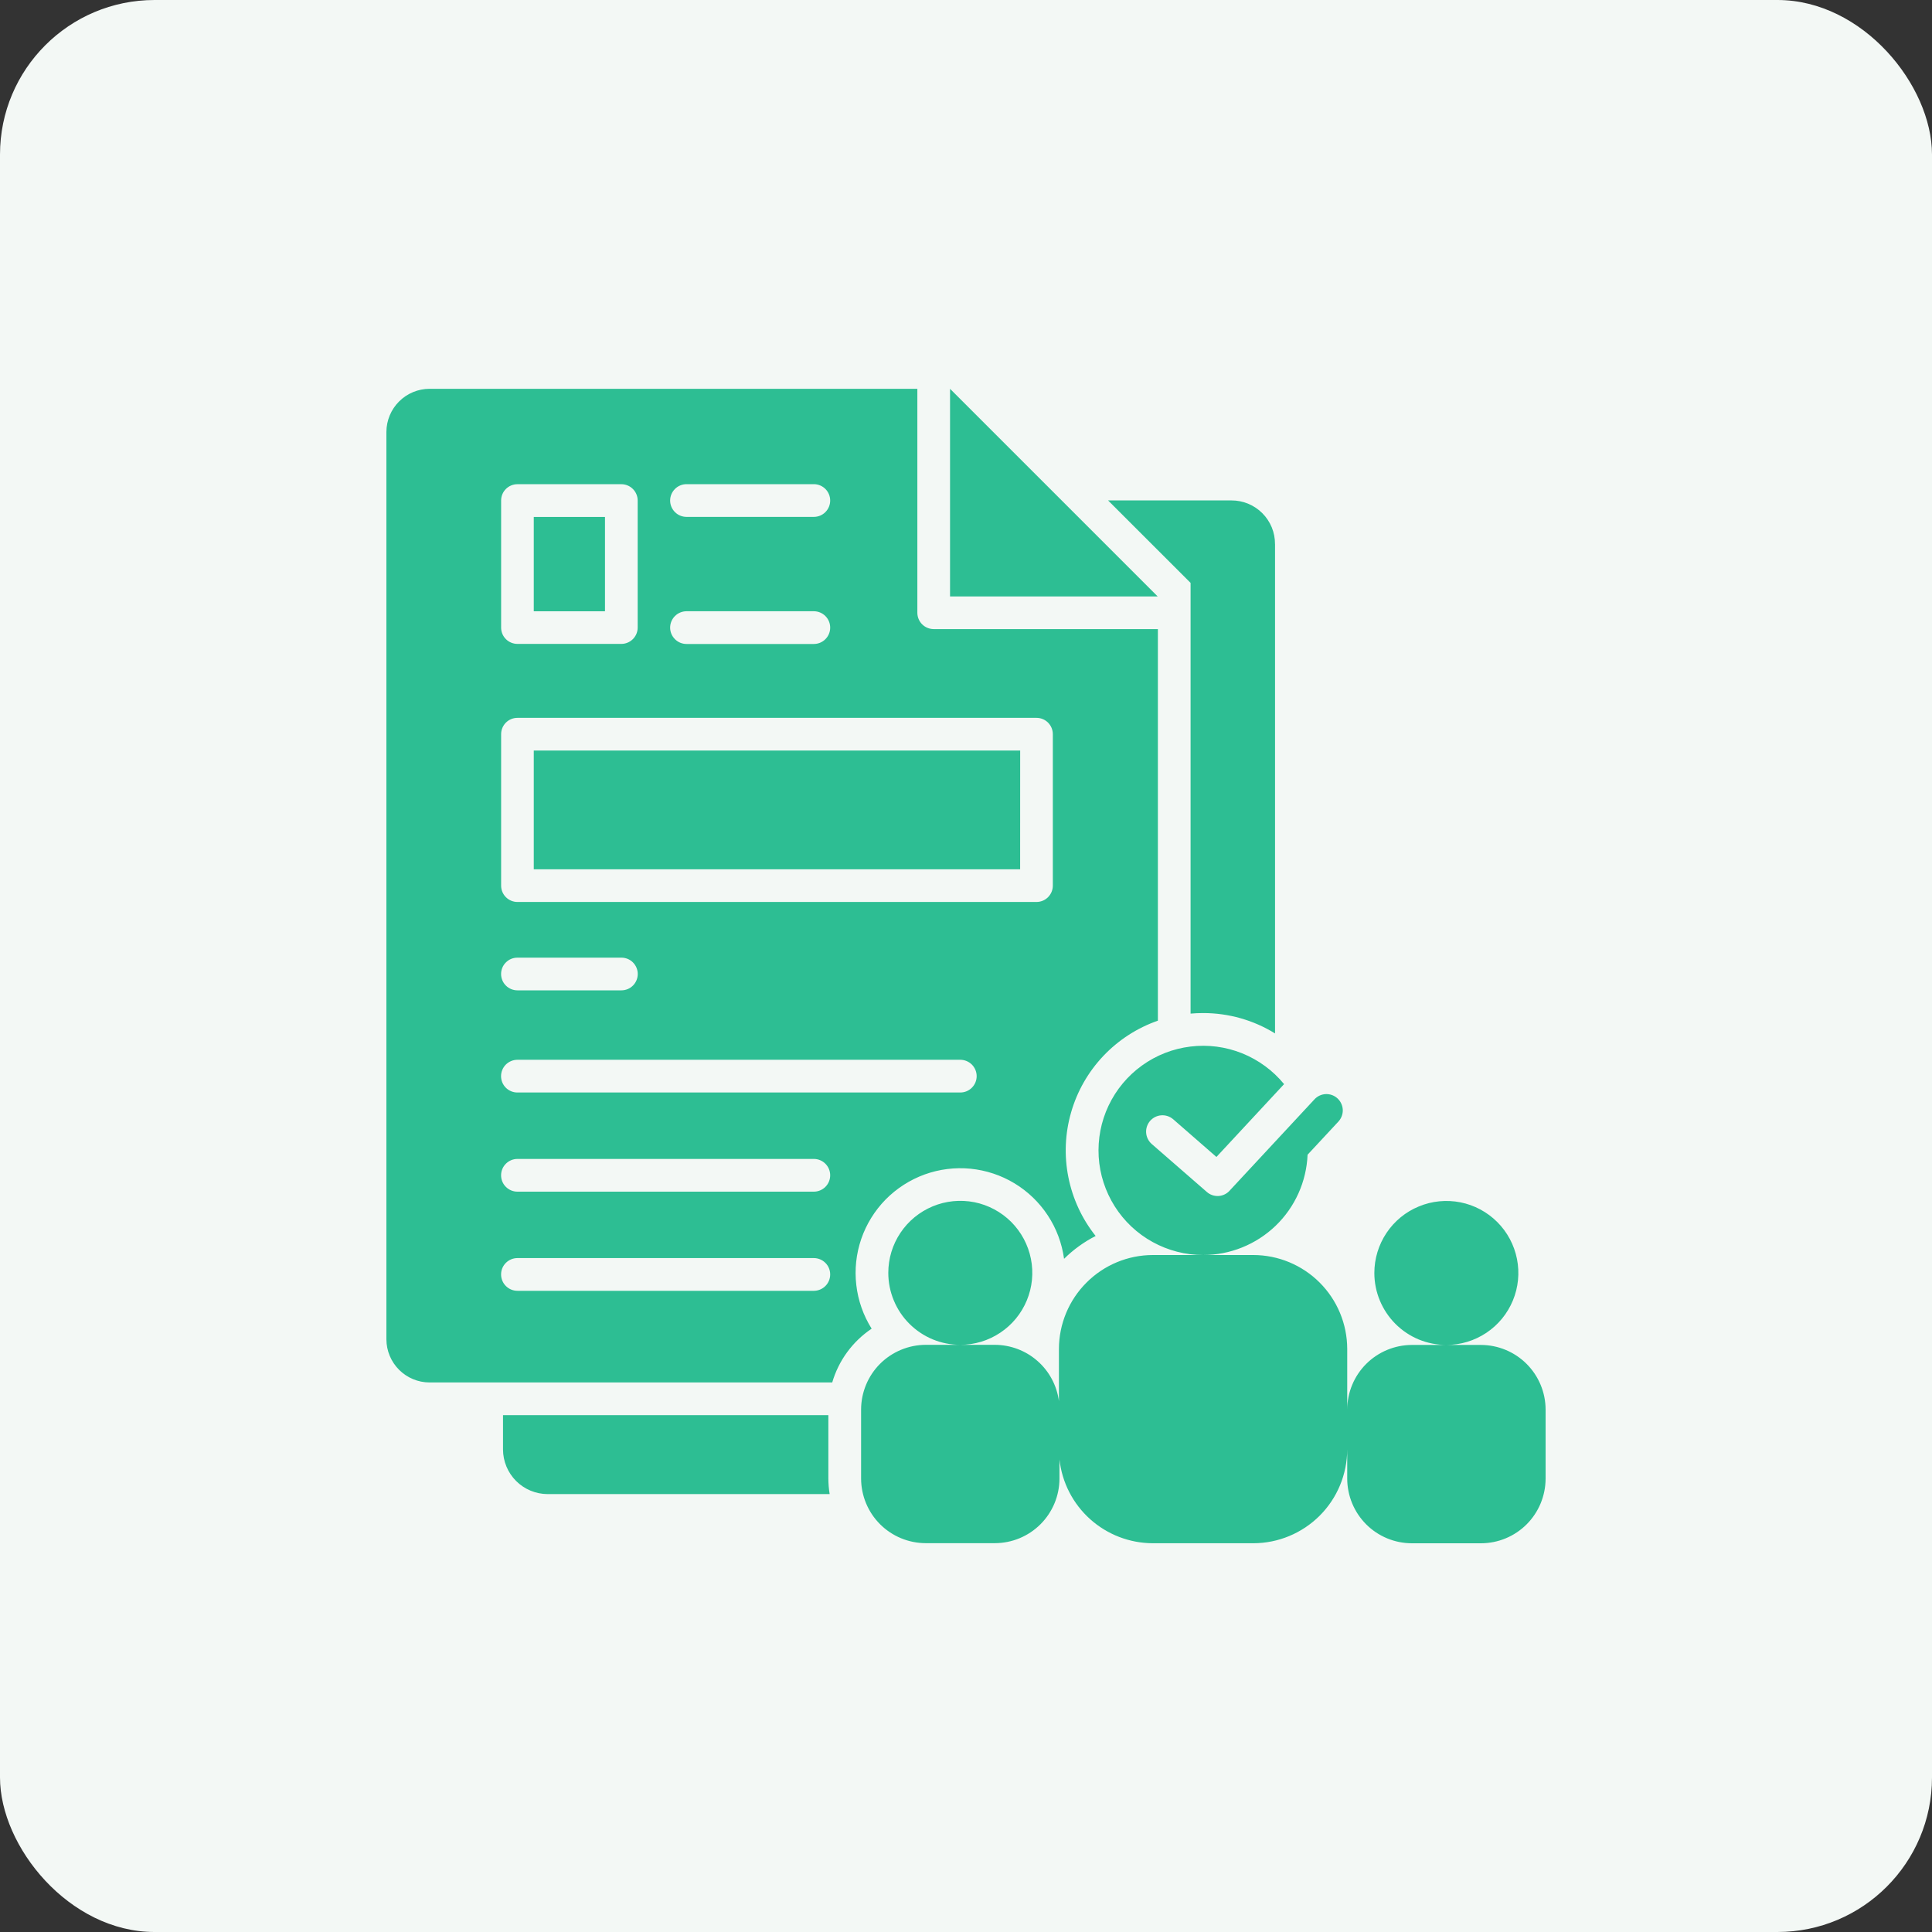 <svg width="50" height="50" viewBox="0 0 50 50" fill="none" xmlns="http://www.w3.org/2000/svg">
<rect x="0" y="0" width="50" height="50" fill="#333333" stroke="none"/>
<rect width="50" height="50" rx="4" fill="#F3F8F5"/>
<path fill-rule="evenodd" clip-rule="evenodd" d="M11.116 10.062H23.741V15.86C23.742 15.971 23.786 16.078 23.865 16.157C23.944 16.236 24.051 16.28 24.163 16.281H29.966V26.415C29.429 26.602 28.946 26.915 28.555 27.327C28.164 27.74 27.878 28.239 27.721 28.785C27.563 29.331 27.538 29.906 27.649 30.463C27.759 31.02 28.001 31.543 28.355 31.987C28.054 32.141 27.778 32.34 27.538 32.578C27.483 32.177 27.34 31.793 27.117 31.455C26.895 31.117 26.6 30.833 26.254 30.624C25.908 30.415 25.519 30.286 25.116 30.246C24.714 30.207 24.308 30.258 23.927 30.396C23.547 30.535 23.203 30.756 22.919 31.044C22.636 31.333 22.421 31.681 22.289 32.064C22.158 32.447 22.114 32.854 22.161 33.255C22.207 33.657 22.343 34.044 22.558 34.386C22.066 34.716 21.704 35.209 21.538 35.778H11.116C10.82 35.777 10.537 35.659 10.328 35.45C10.119 35.241 10.001 34.958 10 34.662V11.178C10.001 10.882 10.119 10.599 10.328 10.39C10.537 10.181 10.82 10.063 11.116 10.062ZM31.803 30.835C31.727 30.908 31.626 30.95 31.521 30.953C31.415 30.955 31.312 30.918 31.233 30.848L29.806 29.606C29.722 29.532 29.67 29.428 29.662 29.316C29.654 29.204 29.692 29.093 29.765 29.008C29.839 28.924 29.943 28.872 30.055 28.864C30.167 28.856 30.278 28.894 30.363 28.967L31.481 29.942L33.232 28.057C32.943 27.704 32.569 27.43 32.145 27.259C31.721 27.089 31.261 27.029 30.808 27.085C30.355 27.14 29.923 27.309 29.552 27.577C29.182 27.844 28.886 28.2 28.69 28.613C28.494 29.026 28.407 29.481 28.434 29.937C28.462 30.393 28.605 30.834 28.849 31.22C29.093 31.606 29.431 31.924 29.831 32.144C30.231 32.364 30.68 32.48 31.137 32.48H29.833C29.19 32.481 28.573 32.738 28.119 33.193C27.663 33.648 27.407 34.264 27.405 34.907V36.259C27.351 35.857 27.154 35.488 26.849 35.221C26.544 34.953 26.153 34.806 25.748 34.804H24.852C25.221 34.804 25.581 34.695 25.887 34.49C26.194 34.286 26.433 33.995 26.574 33.654C26.715 33.314 26.752 32.939 26.68 32.578C26.608 32.216 26.43 31.884 26.17 31.623C25.909 31.363 25.577 31.185 25.216 31.113C24.854 31.042 24.48 31.078 24.139 31.22C23.799 31.361 23.508 31.599 23.303 31.906C23.098 32.212 22.989 32.572 22.989 32.941C22.989 33.186 23.037 33.428 23.131 33.654C23.224 33.88 23.361 34.086 23.535 34.259C23.708 34.432 23.913 34.569 24.139 34.663C24.365 34.756 24.608 34.804 24.852 34.804H23.957C23.514 34.806 23.09 34.982 22.776 35.295C22.463 35.608 22.287 36.033 22.285 36.475V38.267C22.287 38.71 22.463 39.134 22.776 39.447C23.09 39.76 23.514 39.936 23.957 39.937H25.748C26.191 39.936 26.615 39.76 26.928 39.447C27.241 39.134 27.418 38.71 27.419 38.267V37.771C27.485 38.366 27.767 38.916 28.213 39.316C28.658 39.715 29.235 39.937 29.833 39.939H32.437C33.08 39.938 33.697 39.681 34.152 39.227C34.608 38.772 34.864 38.155 34.866 37.511V38.27C34.868 38.713 35.044 39.137 35.357 39.45C35.67 39.763 36.094 39.939 36.537 39.94H38.329C38.772 39.939 39.196 39.763 39.509 39.45C39.822 39.137 39.998 38.713 40 38.27V36.478C39.999 36.036 39.822 35.611 39.509 35.298C39.196 34.985 38.772 34.809 38.329 34.807H37.432C37.8 34.807 38.16 34.698 38.467 34.493C38.773 34.289 39.012 33.998 39.153 33.657C39.294 33.317 39.331 32.942 39.259 32.581C39.187 32.219 39.01 31.887 38.749 31.626C38.489 31.366 38.157 31.188 37.795 31.116C37.434 31.045 37.059 31.081 36.719 31.223C36.378 31.363 36.087 31.602 35.882 31.909C35.678 32.215 35.568 32.575 35.568 32.944C35.568 33.189 35.616 33.431 35.71 33.657C35.804 33.883 35.941 34.089 36.114 34.262C36.287 34.435 36.492 34.572 36.718 34.666C36.945 34.759 37.187 34.807 37.432 34.807H36.536C36.093 34.809 35.67 34.986 35.357 35.298C35.044 35.611 34.868 36.035 34.866 36.477V34.907C34.864 34.264 34.608 33.648 34.153 33.193C33.698 32.738 33.081 32.481 32.438 32.48H31.135C31.834 32.48 32.505 32.209 33.01 31.726C33.514 31.242 33.811 30.582 33.84 29.884L34.638 29.026C34.714 28.943 34.755 28.834 34.751 28.722C34.746 28.61 34.698 28.505 34.616 28.428C34.534 28.352 34.425 28.311 34.313 28.315C34.201 28.319 34.095 28.368 34.019 28.45L31.803 30.835ZM29.961 15.436L24.587 10.062V15.436H29.961ZM32.997 14.081C32.998 13.932 32.969 13.785 32.913 13.647C32.856 13.51 32.773 13.385 32.668 13.28C32.563 13.175 32.438 13.092 32.3 13.035C32.163 12.979 32.016 12.95 31.867 12.951H28.677L30.812 15.085V26.232C30.919 26.223 31.027 26.218 31.135 26.218C31.793 26.217 32.438 26.399 32.998 26.745V14.08L32.997 14.081ZM21.471 38.667H14.171C13.866 38.666 13.573 38.544 13.357 38.328C13.141 38.112 13.019 37.819 13.018 37.514V36.624H21.438V38.268C21.439 38.401 21.449 38.535 21.471 38.666V38.667ZM13.391 33.406H21.062C21.174 33.406 21.282 33.361 21.361 33.282C21.441 33.202 21.485 33.095 21.485 32.982C21.485 32.87 21.441 32.762 21.361 32.683C21.282 32.604 21.174 32.559 21.062 32.559H13.391C13.279 32.559 13.171 32.604 13.092 32.683C13.012 32.762 12.968 32.87 12.968 32.982C12.968 33.095 13.012 33.202 13.092 33.282C13.171 33.361 13.279 33.406 13.391 33.406ZM13.391 30.84H21.062C21.174 30.84 21.282 30.795 21.361 30.716C21.441 30.637 21.485 30.529 21.485 30.417C21.485 30.304 21.441 30.197 21.361 30.117C21.282 30.038 21.174 29.993 21.062 29.993H13.391C13.279 29.993 13.171 30.038 13.092 30.117C13.012 30.197 12.968 30.304 12.968 30.417C12.968 30.529 13.012 30.637 13.092 30.716C13.171 30.795 13.279 30.84 13.391 30.84ZM13.391 28.274H24.852C24.965 28.274 25.072 28.23 25.152 28.15C25.231 28.071 25.276 27.963 25.276 27.851C25.276 27.738 25.231 27.631 25.152 27.551C25.072 27.472 24.965 27.427 24.852 27.427H13.391C13.279 27.427 13.171 27.472 13.091 27.551C13.012 27.631 12.967 27.738 12.967 27.851C12.967 27.963 13.012 28.071 13.091 28.15C13.171 28.23 13.279 28.274 13.391 28.274ZM13.391 25.63H16.082C16.194 25.63 16.302 25.586 16.381 25.506C16.46 25.427 16.505 25.319 16.505 25.207C16.505 25.095 16.46 24.987 16.381 24.908C16.302 24.828 16.194 24.784 16.082 24.784H13.391C13.279 24.784 13.171 24.828 13.092 24.908C13.012 24.987 12.968 25.095 12.968 25.207C12.968 25.319 13.012 25.427 13.092 25.506C13.171 25.586 13.279 25.63 13.391 25.63ZM13.391 18.578C13.279 18.578 13.172 18.622 13.093 18.701C13.014 18.78 12.969 18.888 12.969 19V22.921C12.969 23.033 13.014 23.14 13.093 23.219C13.172 23.298 13.279 23.343 13.391 23.343H26.825C26.937 23.343 27.044 23.298 27.123 23.219C27.202 23.14 27.247 23.033 27.247 22.921V19C27.247 18.888 27.202 18.78 27.123 18.701C27.044 18.622 26.937 18.578 26.825 18.578H13.391ZM26.402 19.424H13.814V22.497H26.401L26.402 19.424ZM17.767 16.666H21.062C21.174 16.666 21.282 16.622 21.361 16.542C21.441 16.463 21.485 16.355 21.485 16.243C21.485 16.13 21.441 16.023 21.361 15.943C21.282 15.864 21.174 15.819 21.062 15.819H17.767C17.655 15.819 17.547 15.864 17.468 15.943C17.388 16.023 17.343 16.13 17.343 16.243C17.343 16.355 17.388 16.463 17.468 16.542C17.547 16.622 17.655 16.666 17.767 16.666ZM17.767 13.377H21.062C21.174 13.377 21.282 13.333 21.361 13.253C21.441 13.174 21.485 13.066 21.485 12.954C21.485 12.841 21.441 12.734 21.361 12.654C21.282 12.575 21.174 12.53 21.062 12.53H17.767C17.655 12.53 17.547 12.575 17.468 12.654C17.388 12.734 17.343 12.841 17.343 12.954C17.343 13.066 17.388 13.174 17.468 13.253C17.547 13.333 17.655 13.377 17.767 13.377ZM13.391 12.531C13.279 12.531 13.171 12.576 13.092 12.655C13.013 12.734 12.969 12.841 12.969 12.953V16.242C12.969 16.354 13.013 16.461 13.092 16.54C13.171 16.619 13.279 16.664 13.391 16.664H16.081C16.193 16.664 16.3 16.619 16.379 16.54C16.458 16.461 16.503 16.354 16.503 16.242V12.953C16.503 12.841 16.458 12.734 16.379 12.655C16.3 12.576 16.193 12.531 16.081 12.531H13.391ZM15.657 13.379H13.814V15.82H15.657V13.379Z" fill="#2DBE93"/>
</svg>
